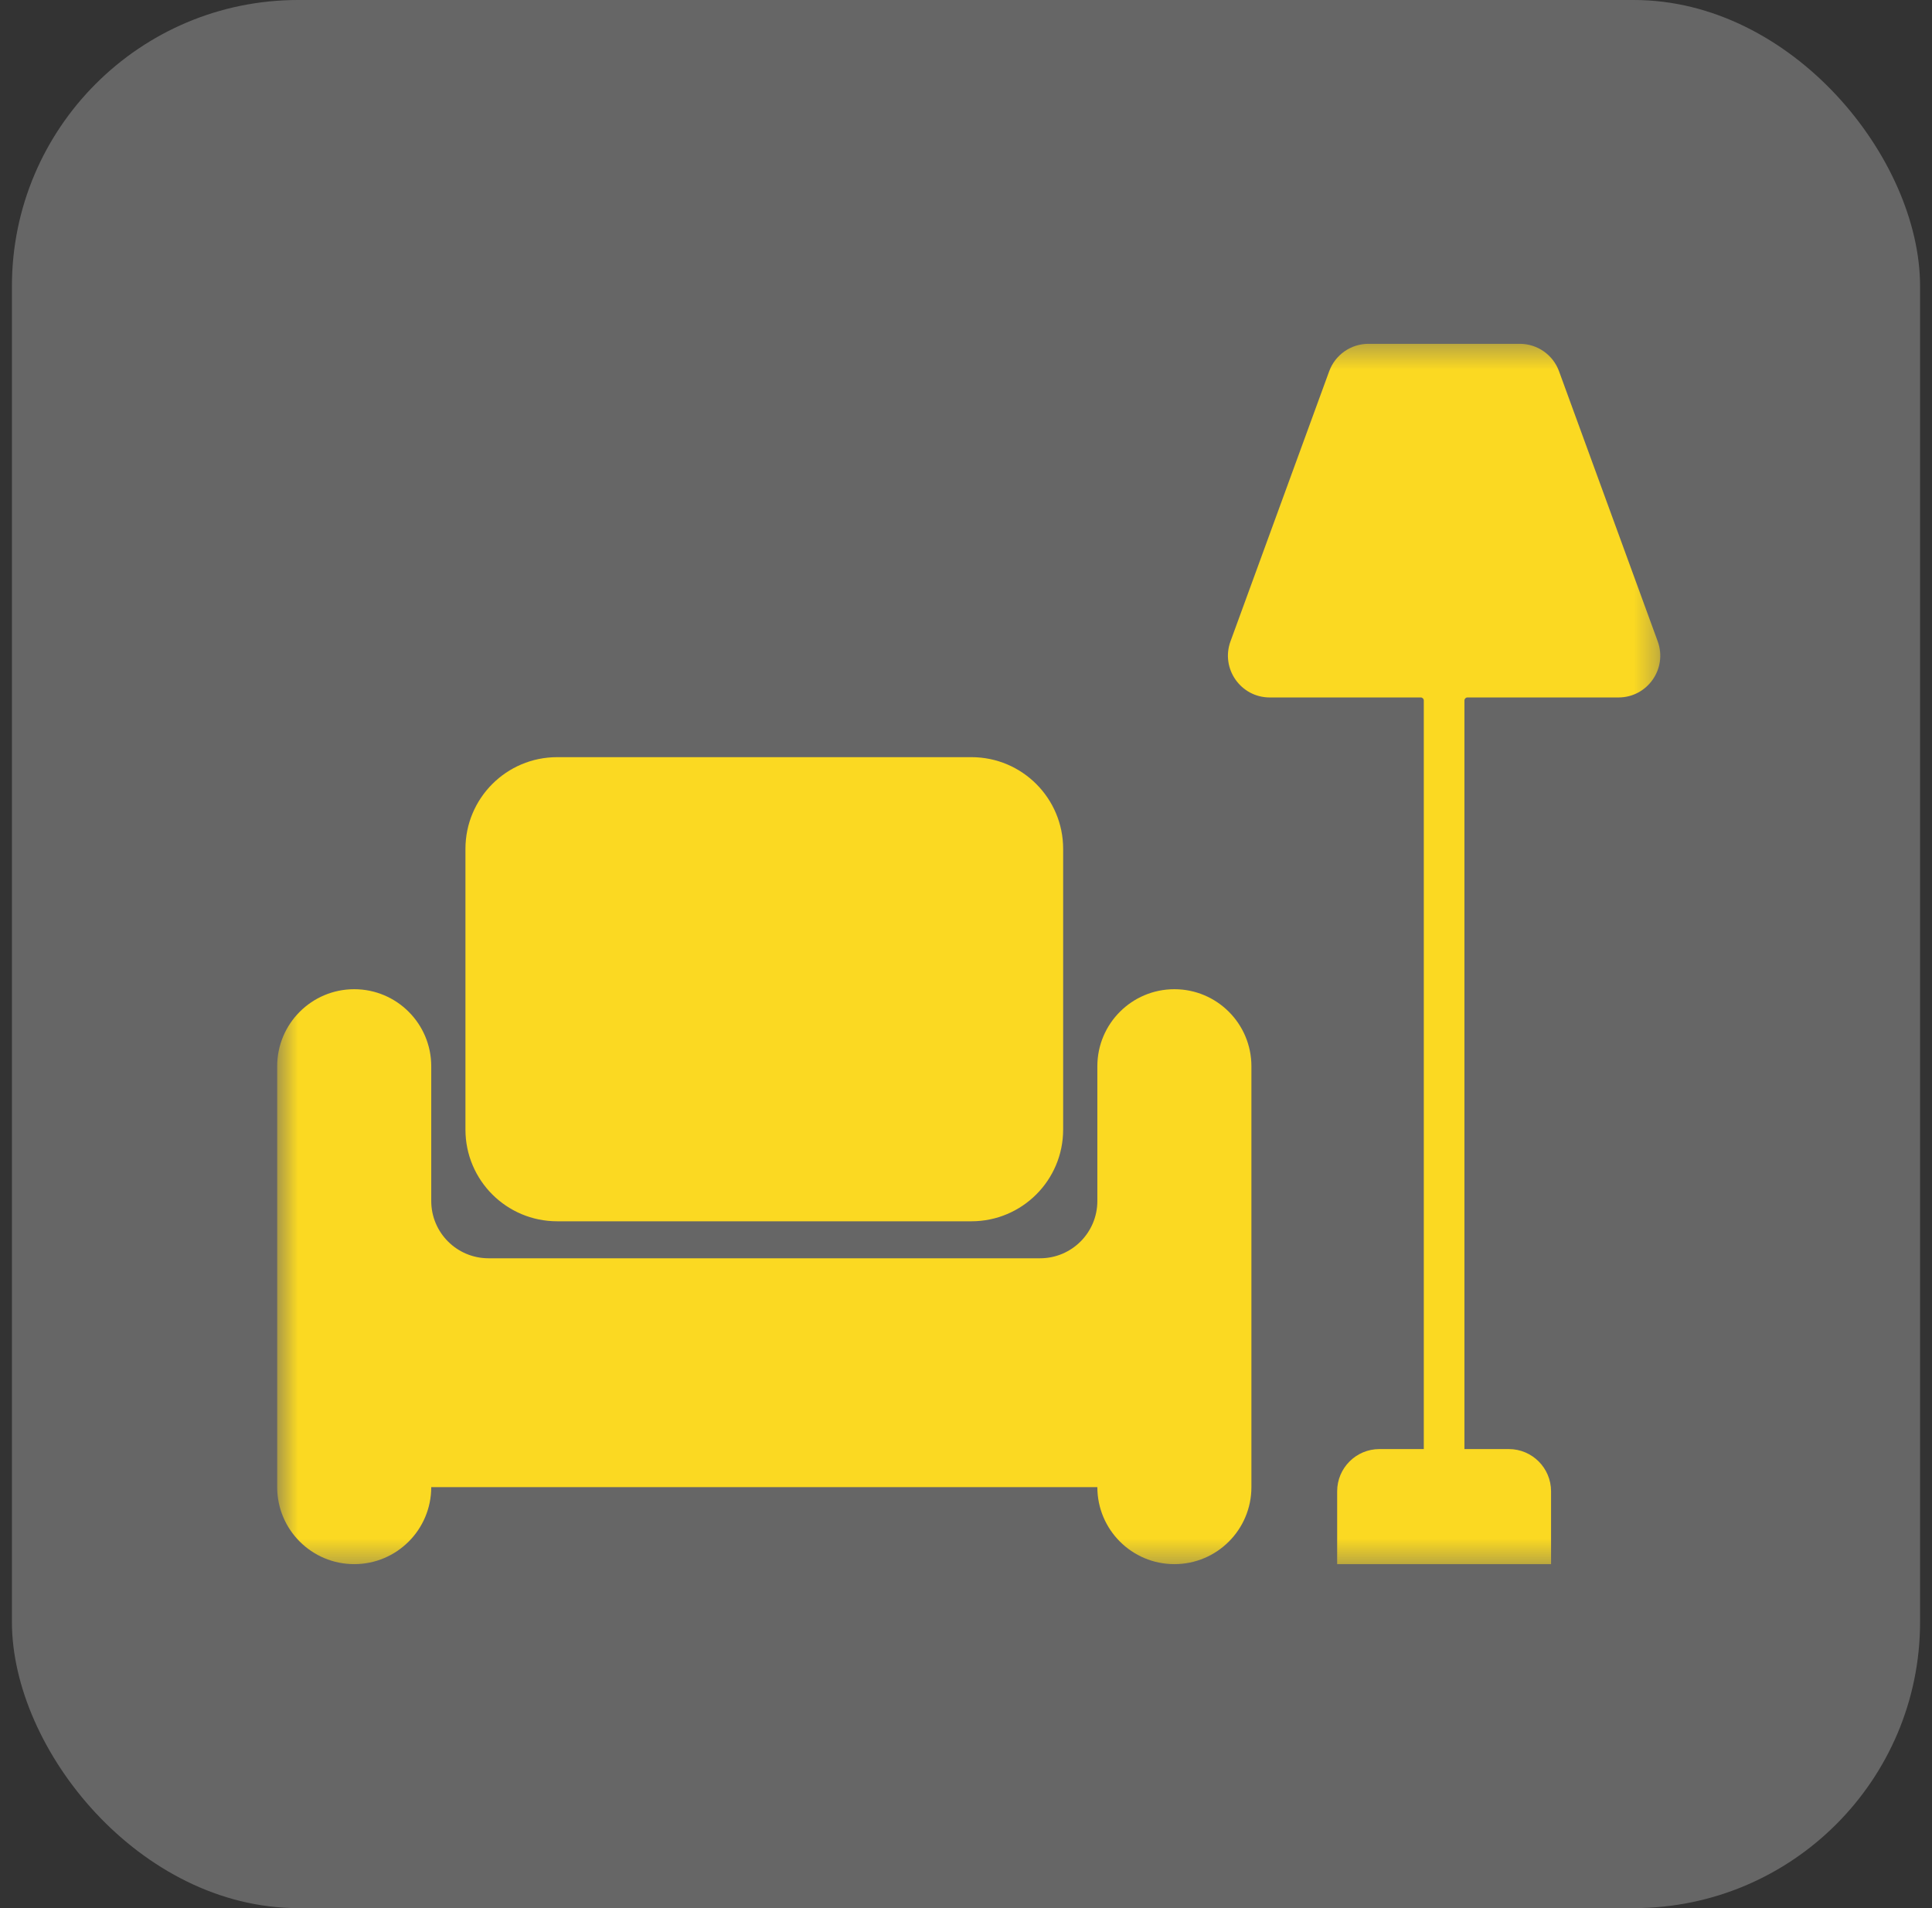<svg width="81" height="80" viewBox="0 0 81 80" fill="none" xmlns="http://www.w3.org/2000/svg">
<rect x="0" y="0" width="81" height="80" fill="#333333" stroke="none"/>
<rect x="0.5" width="80" height="80" rx="12" fill="white" fill-opacity="0.25"/>
<mask id="mask0_975_2620" style="mask-type:luminance" maskUnits="userSpaceOnUse" x="11" y="14" width="59" height="52">
<path d="M11.619 14.4H69.651V65.6H11.619V14.4Z" fill="white"/>
</mask>
<g mask="url(#mask0_975_2620)">
<path fill-rule="evenodd" clip-rule="evenodd" d="M69.5 26.889L65.363 15.565C65.111 14.874 64.454 14.415 63.717 14.415H57.373C56.637 14.415 55.98 14.874 55.727 15.565L51.589 26.889C51.172 28.032 52.018 29.242 53.235 29.242H59.567C59.637 29.242 59.693 29.299 59.693 29.369V60.754H57.833C56.855 60.754 56.061 61.548 56.061 62.526V65.579H65.029V62.526C65.029 61.548 64.236 60.754 63.257 60.754H61.397V29.369C61.397 29.299 61.453 29.242 61.523 29.242H67.855C69.071 29.242 69.918 28.032 69.5 26.889ZM49.237 41.474C47.453 41.474 46.007 42.92 46.007 44.704V50.353C46.007 51.679 44.932 52.755 43.606 52.755H20.482C19.155 52.755 18.08 51.679 18.08 50.353V44.704C18.08 42.92 16.634 41.474 14.851 41.474C13.067 41.474 11.621 42.92 11.621 44.704V62.35C11.621 64.133 13.067 65.579 14.851 65.579C16.634 65.579 18.08 64.133 18.08 62.35H46.007C46.007 64.133 47.453 65.579 49.237 65.579C51.02 65.579 52.466 64.133 52.466 62.35V44.704C52.466 42.92 51.02 41.474 49.237 41.474ZM40.728 51.204H23.359C21.235 51.204 19.514 49.483 19.514 47.359V35.591C19.514 33.467 21.235 31.745 23.359 31.745H40.728C42.852 31.745 44.573 33.467 44.573 35.591V47.359C44.573 49.483 42.852 51.204 40.728 51.204Z" fill="#FBD922"/>
</g>
</svg>
